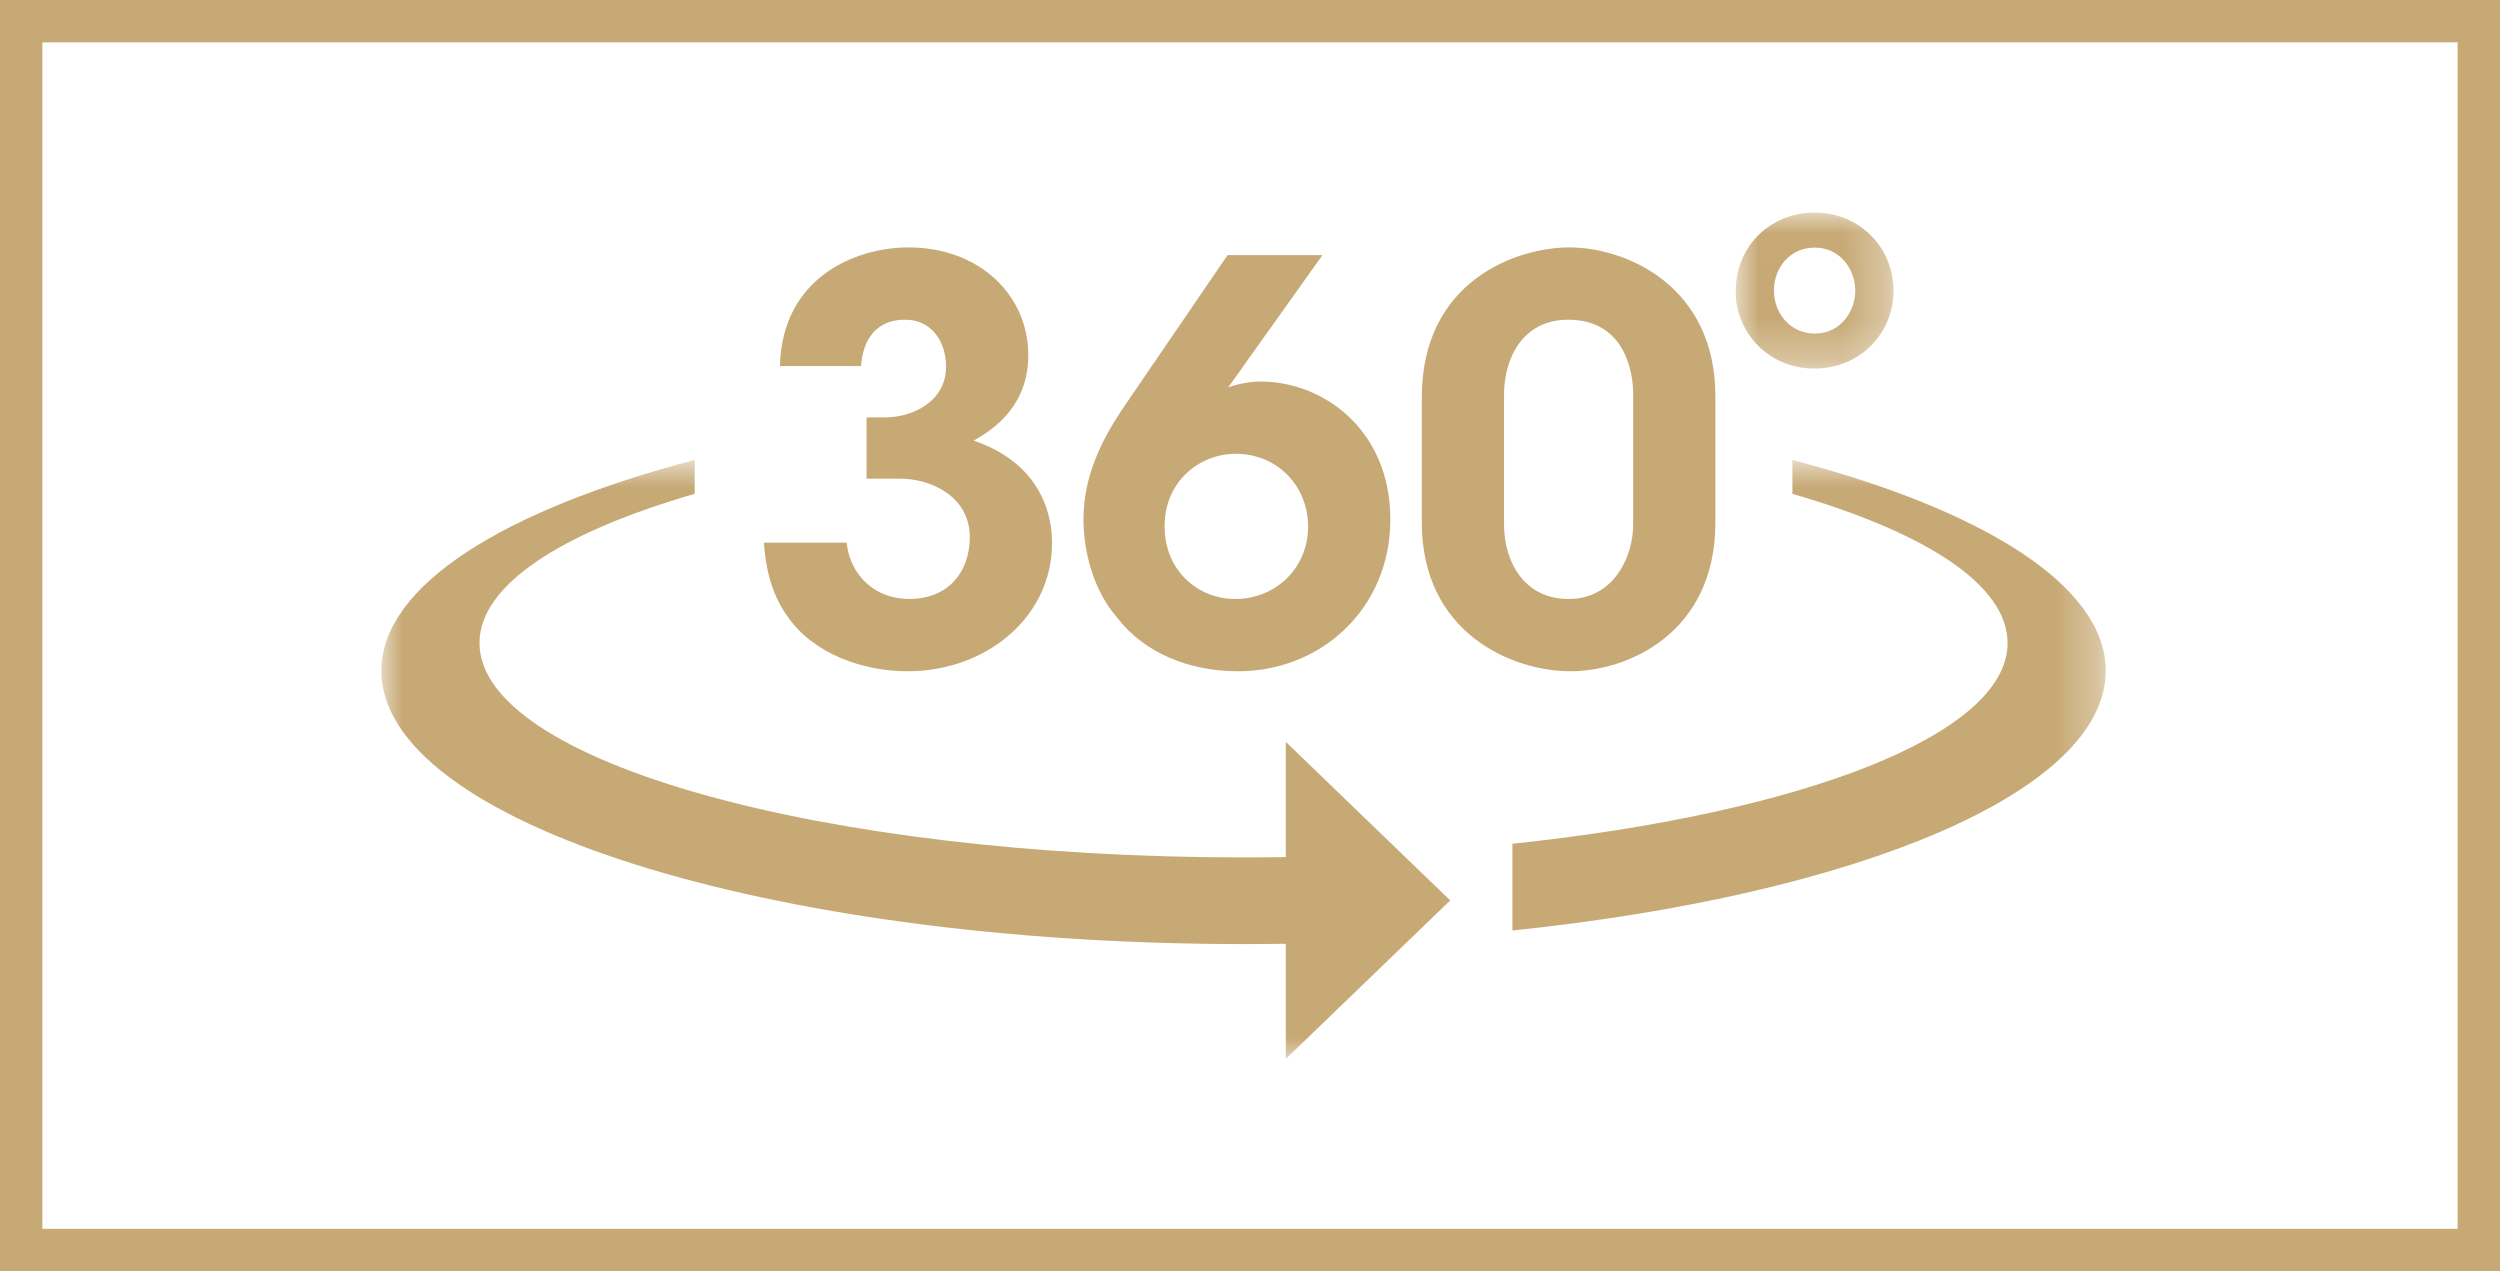 <svg width="59" height="30" viewBox="0 0 59 30" fill="none" xmlns="http://www.w3.org/2000/svg">
<rect x="0.5" y="0.5" width="58" height="29" stroke="#C7A975"/>
<mask id="mask0_0_963" style="mask-type:alpha" maskUnits="userSpaceOnUse" x="40" y="5" width="5" height="4">
<path fill-rule="evenodd" clip-rule="evenodd" d="M40.963 5.017H44.687V8.698H40.963V5.017Z" fill="white"/>
</mask>
<g mask="url(#mask0_0_963)">
<path fill-rule="evenodd" clip-rule="evenodd" d="M40.963 6.891C40.963 7.84 41.73 8.698 42.818 8.698C43.901 8.698 44.687 7.864 44.687 6.857C44.687 5.851 43.896 5.017 42.823 5.017C41.835 5.017 40.963 5.75 40.963 6.886V6.891ZM41.865 6.853C41.865 6.332 42.234 5.843 42.827 5.843C43.432 5.843 43.785 6.364 43.785 6.861C43.785 7.351 43.432 7.872 42.831 7.872C42.254 7.872 41.865 7.399 41.865 6.857V6.853Z" fill="#C7A975"/>
</g>
<path fill-rule="evenodd" clip-rule="evenodd" d="M33.554 12.325C33.554 14.956 35.703 15.842 37.058 15.842C38.4 15.842 40.484 14.956 40.484 12.325V9.356C40.484 6.751 38.387 5.839 37.032 5.839C35.834 5.839 33.554 6.594 33.554 9.382V12.325ZM35.495 9.316C35.495 8.47 35.925 7.545 37.006 7.545C38.334 7.545 38.543 8.756 38.543 9.303V12.377C38.543 13.12 38.1 14.136 37.019 14.136C35.964 14.136 35.495 13.25 35.495 12.377V9.316Z" fill="#C7A975"/>
<path fill-rule="evenodd" clip-rule="evenodd" d="M28.97 6.021L26.443 9.721C25.987 10.424 25.57 11.245 25.57 12.26C25.57 12.99 25.791 13.928 26.378 14.592C26.99 15.386 28.032 15.842 29.217 15.842C31.197 15.842 32.812 14.344 32.812 12.26C32.812 10.137 31.223 9.004 29.751 9.004C29.451 9.004 29.087 9.095 28.983 9.147C29.126 8.939 29.269 8.757 29.399 8.561L31.21 6.021H28.97ZM27.485 12.417C27.485 11.362 28.305 10.71 29.165 10.71C30.142 10.71 30.871 11.466 30.871 12.43C30.871 13.394 30.116 14.136 29.152 14.136C28.266 14.136 27.485 13.459 27.485 12.43V12.417Z" fill="#C7A975"/>
<path fill-rule="evenodd" clip-rule="evenodd" d="M20.321 8.639C20.347 8.209 20.542 7.545 21.363 7.545C21.988 7.545 22.327 8.066 22.327 8.652C22.327 9.473 21.545 9.851 20.881 9.851H20.451V11.296H21.233C21.988 11.296 22.887 11.726 22.887 12.677C22.887 13.485 22.392 14.136 21.454 14.136C20.503 14.123 20.035 13.419 19.982 12.807H18.029C18.055 13.25 18.159 13.966 18.589 14.553C19.188 15.425 20.36 15.842 21.415 15.842C23.304 15.842 24.828 14.54 24.828 12.82C24.828 12.39 24.736 10.997 22.978 10.398C23.473 10.124 24.268 9.564 24.268 8.379C24.268 6.985 23.134 5.839 21.441 5.839C20.191 5.839 18.459 6.542 18.406 8.639H20.321Z" fill="#C7A975"/>
<mask id="mask1_0_963" style="mask-type:alpha" maskUnits="userSpaceOnUse" x="9" y="10" width="41" height="15">
<path fill-rule="evenodd" clip-rule="evenodd" d="M9 10.855H49.695V24.991H9V10.855Z" fill="white"/>
</mask>
<g mask="url(#mask1_0_963)">
<path fill-rule="evenodd" clip-rule="evenodd" d="M29.347 22.28C29.682 22.28 30.014 22.278 30.345 22.273V24.991L34.225 21.25L30.345 17.508V20.227C30.015 20.233 29.682 20.235 29.347 20.235C19.389 20.235 11.316 17.97 11.316 15.175C11.316 13.806 13.251 12.565 16.394 11.655V10.855C11.878 12.039 9 13.828 9 15.83C9 19.393 18.11 22.28 29.347 22.28ZM35.693 21.96C43.823 21.115 49.695 18.69 49.695 15.83C49.695 13.828 46.817 12.039 42.301 10.855V11.655C45.444 12.565 47.379 13.806 47.379 15.175C47.379 17.343 42.52 19.192 35.693 19.913V21.96Z" fill="#C7A975"/>
</g>
</svg>
